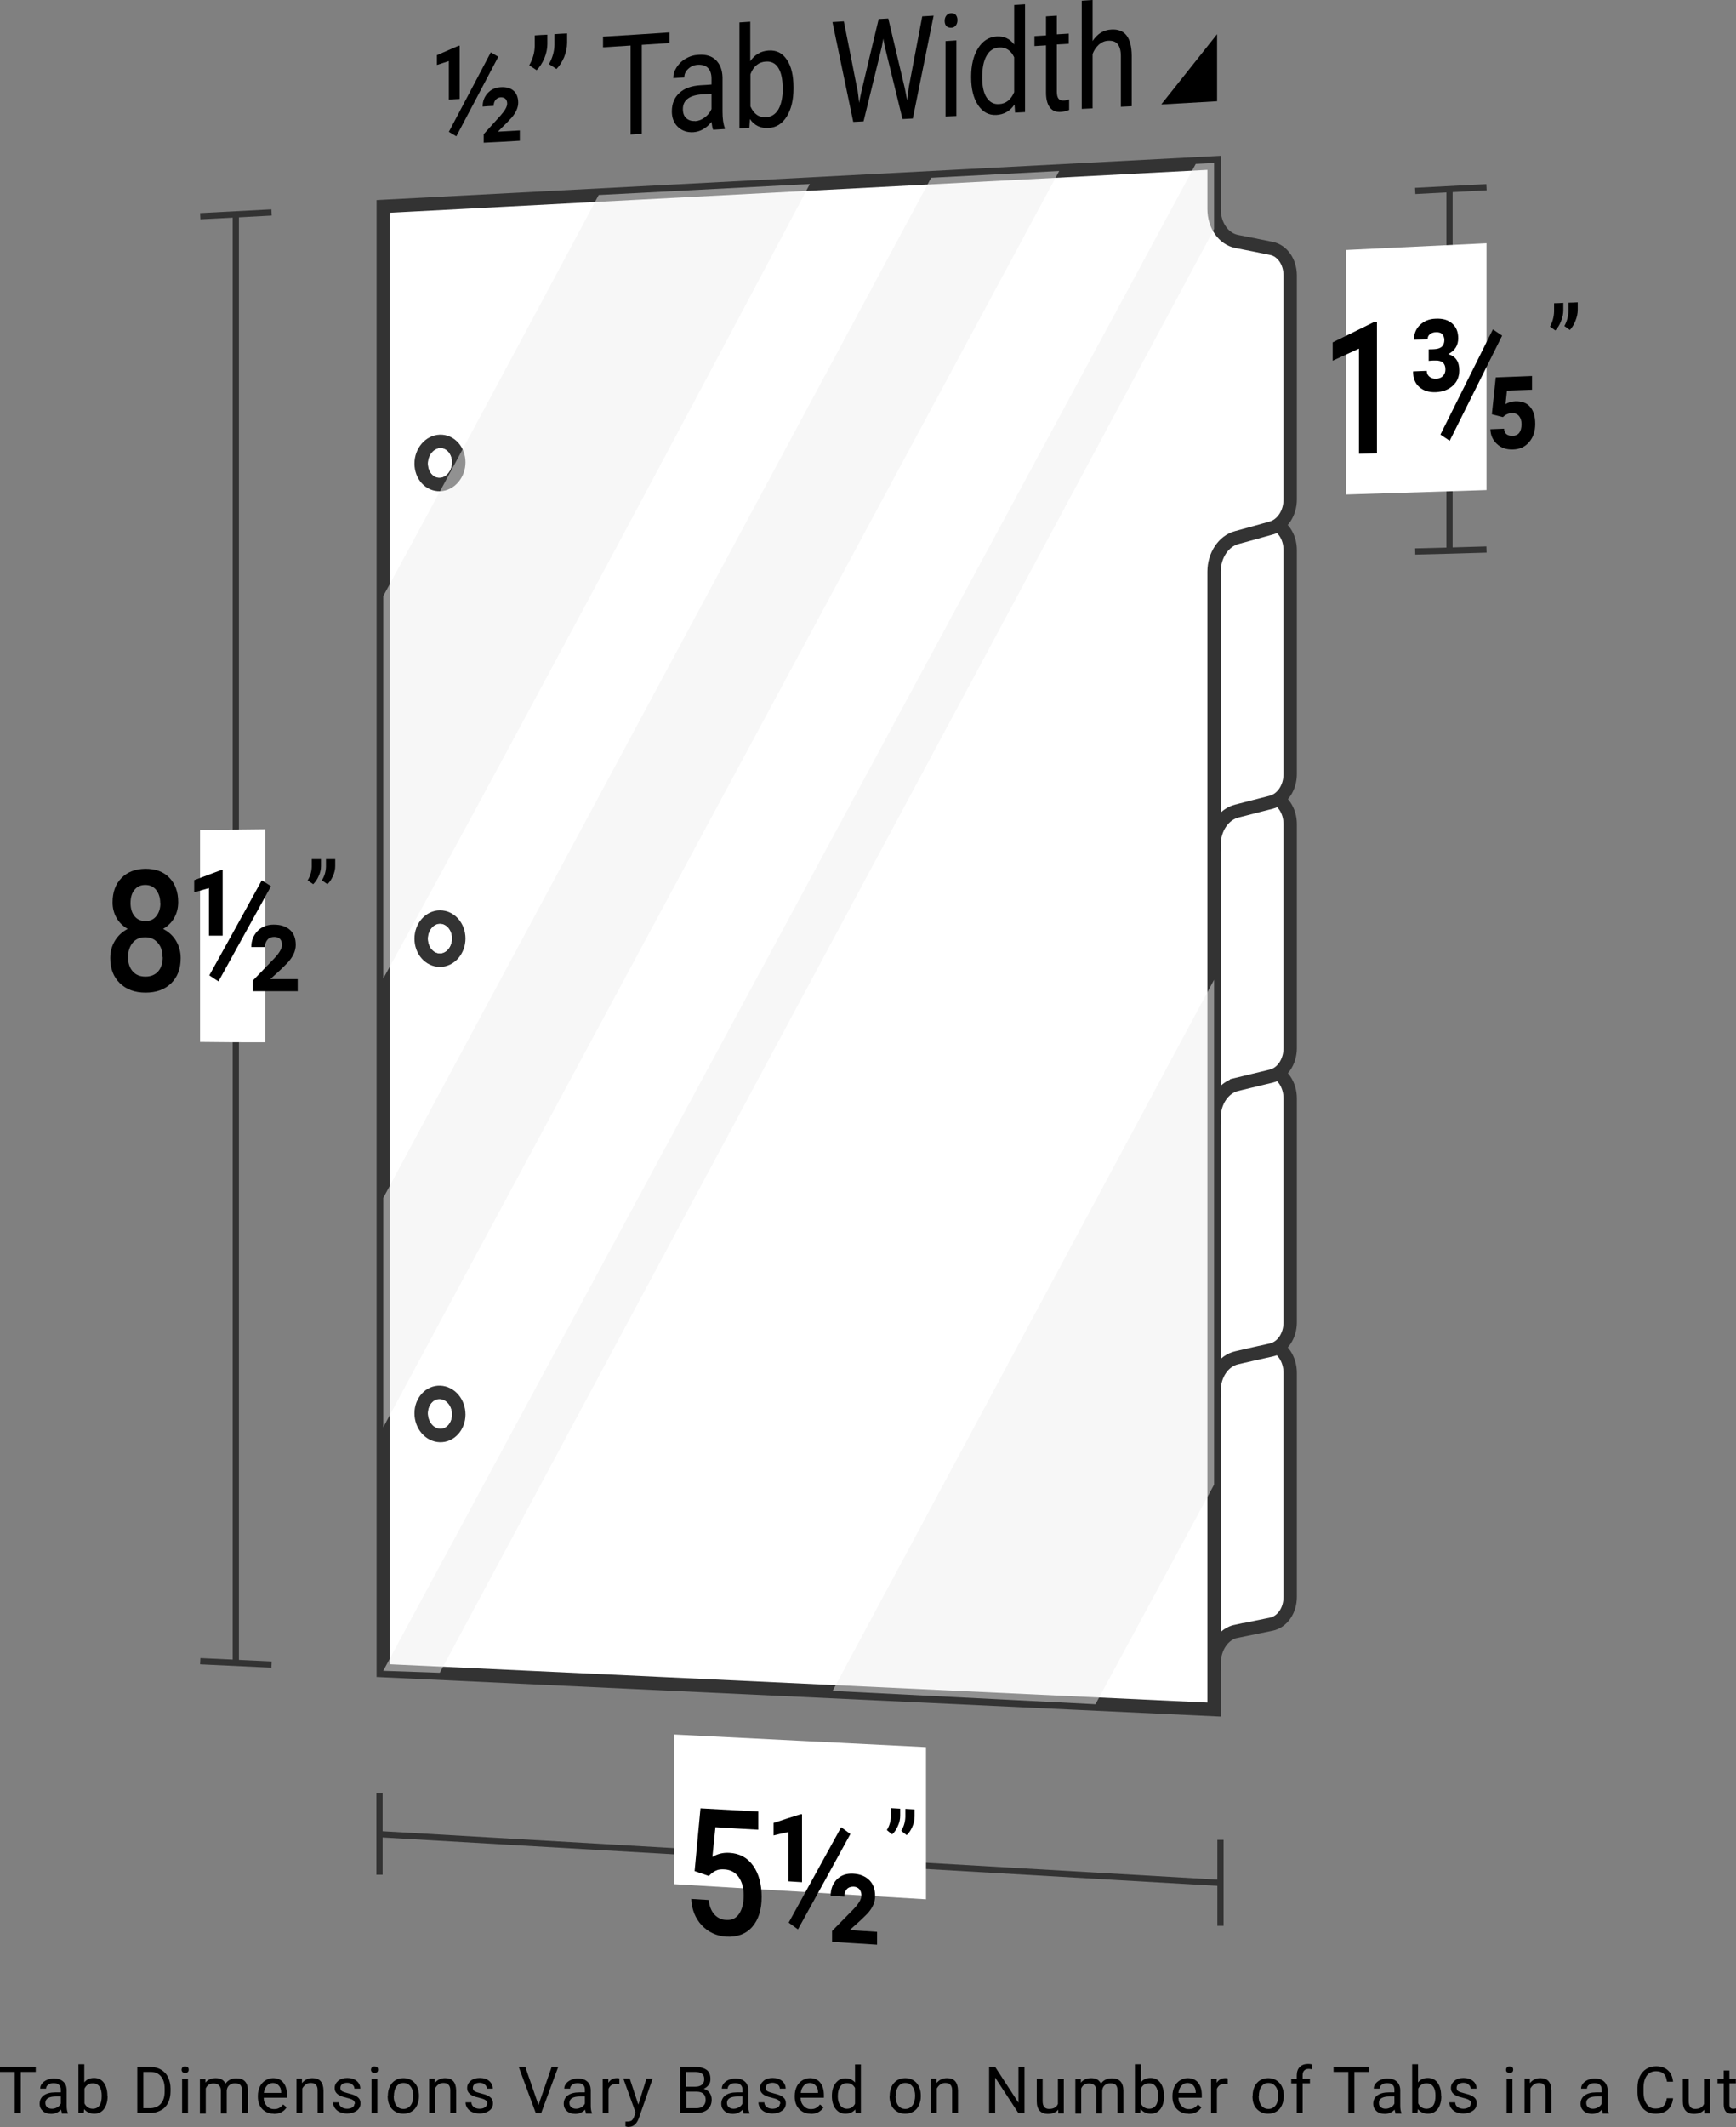 <?xml version="1.0" encoding="UTF-8"?>
<svg xmlns="http://www.w3.org/2000/svg" xmlns:xlink="http://www.w3.org/1999/xlink" viewBox="0 0 97.62 119.53">
  <rect x="0" y="0" width="97.62" height="119.53" fill="#808080" stroke="none"/>
  <defs>
    <style>
      .cls-1, .cls-2 {
        fill-rule: evenodd;
      }

      .cls-1, .cls-3 {
        fill: none;
      }

      .cls-1, .cls-3, .cls-4, .cls-5 {
        stroke: #333;
        stroke-miterlimit: 10;
      }

      .cls-1, .cls-4, .cls-5 {
        stroke-width: .75px;
      }

      .cls-6, .cls-2, .cls-4, .cls-5 {
        fill: #fff;
      }

      .cls-7 {
        clip-path: url(#clippath-1);
      }

      .cls-8 {
        isolation: isolate;
      }

      .cls-3 {
        stroke-width: .35px;
      }

      .cls-9 {
        fill: #efefef;
      }

      .cls-4 {
        clip-rule: evenodd;
      }

      .cls-10 {
        clip-path: url(#clippath-2);
      }

      .cls-11 {
        clip-path: url(#clippath);
      }

      .cls-12 {
        mix-blend-mode: multiply;
        opacity: .5;
      }
    </style>
    <clipPath id="clippath">
      <path class="cls-4" d="M25.8,52.74c0,.67-.48,1.22-1.06,1.22-.59,0-1.06-.54-1.06-1.21s.48-1.22,1.06-1.22c.59,0,1.06.54,1.06,1.21h0Z"/>
    </clipPath>
    <clipPath id="clippath-1">
      <path class="cls-4" d="M25.8,25.98c0,.67-.48,1.23-1.06,1.25-.59.02-1.06-.51-1.06-1.18s.48-1.23,1.06-1.25c.59-.02,1.06.51,1.06,1.18h0Z"/>
    </clipPath>
    <clipPath id="clippath-2">
      <path class="cls-4" d="M25.8,79.49c0,.67-.48,1.2-1.06,1.18-.59-.02-1.06-.58-1.06-1.25s.48-1.2,1.06-1.18c.59.02,1.06.57,1.06,1.25h0Z"/>
    </clipPath>
  </defs>
  <title>00X-S58</title>
  <g class="cls-8">
    <g id="Layer_1" data-name="Layer 1">
      <g>
        <path class="cls-5" d="M69.54,91.66c-.74.15-1.27.91-1.27,1.83-3.06-.13-4.59-.2-7.66-.34,0-8.08,0-12.12,0-20.2,3.06.06,4.59.09,7.66.16,0,.91.53,1.71,1.27,1.91.78.21,1.17.32,1.95.53.62.17,1.06.83,1.06,1.6,0,5.04,0,7.55,0,12.59,0,.76-.44,1.4-1.06,1.53-.78.16-1.17.24-1.95.4Z"/>
        <path class="cls-5" d="M69.54,76.3c-.74.17-1.27.94-1.27,1.85-3.06-.08-4.59-.12-7.66-.2,0-8.08,0-12.12,0-20.2,3.06,0,4.59.01,7.66.02,0,.91.53,1.7,1.27,1.88.78.2,1.17.3,1.95.49.62.16,1.06.82,1.06,1.58,0,5.04,0,7.55,0,12.59,0,.76-.44,1.41-1.06,1.55-.78.17-1.17.26-1.95.44Z"/>
        <path class="cls-5" d="M69.54,60.94c-.74.18-1.27.96-1.27,1.87-3.06-.03-4.59-.04-7.66-.07,0-8.08,0-12.12,0-20.2,3.06-.04,4.59-.07,7.66-.11,0,.91.53,1.69,1.27,1.86.78.18,1.17.28,1.95.46.62.15,1.06.8,1.06,1.56,0,5.04,0,7.55,0,12.59,0,.76-.44,1.42-1.06,1.57-.78.19-1.17.28-1.95.47Z"/>
        <path class="cls-5" d="M69.54,45.58c-.74.19-1.27.98-1.27,1.89-3.06.03-4.59.04-7.66.07,0-8.08,0-12.12,0-20.2,3.06-.1,4.59-.15,7.66-.24,0,.91.53,1.68,1.27,1.84.78.17,1.17.25,1.95.43.62.13,1.06.78,1.06,1.54,0,5.04,0,7.55,0,12.59,0,.76-.44,1.42-1.06,1.58-.78.2-1.17.3-1.95.5Z"/>
        <path class="cls-3" d="M13.26,12.05v81.4"/>
        <path class="cls-3" d="M11.26,12.15c1.6-.08,2.41-.13,4.01-.21"/>
        <line class="cls-3" x1="11.26" y1="93.35" x2="15.27" y2="93.54"/>
        <path class="cls-6" d="M14.92,58.57c-1.47,0-2.2,0-3.67-.02v-11.91c1.47-.02,2.2-.02,3.67-.04v11.96Z"/>
        <g>
          <path d="M10.02,50.7c0,.33-.08.63-.23.89-.15.26-.36.46-.62.61.32.16.56.39.73.67.17.29.26.61.26.97,0,.6-.18,1.07-.54,1.42s-.84.52-1.44.52c-.6,0-1.08-.18-1.44-.53-.36-.35-.54-.82-.54-1.41,0-.36.09-.69.26-.97s.41-.51.72-.67c-.26-.15-.47-.35-.62-.61s-.23-.55-.23-.88c0-.58.17-1.03.5-1.37s.78-.51,1.34-.52c.57,0,1.02.16,1.35.5s.5.79.5,1.37ZM9.14,53.79c0-.34-.09-.61-.27-.81-.18-.21-.41-.31-.71-.31-.29,0-.53.1-.7.31s-.26.48-.26.81.09.6.26.79c.17.2.41.3.72.3.3,0,.54-.1.71-.29.17-.19.26-.46.26-.81ZM9.01,50.74c0-.29-.08-.54-.23-.73-.15-.19-.36-.28-.61-.28-.26,0-.46.09-.61.28-.15.18-.22.43-.22.74s.08.56.23.74c.15.18.35.27.61.27s.46-.09.61-.28.23-.43.23-.74Z"/>
          <path d="M12.52,52.58c-.31,0-.46,0-.77,0v-2.67c-.33.09-.5.14-.83.23v-.68c.61-.23.91-.34,1.52-.57.03,0,.05,0,.08,0v3.68ZM12.29,55.15c-.21-.13-.31-.2-.52-.34,1.18-2.13,1.77-3.19,2.95-5.34.21.13.31.2.52.33-1.18,2.14-1.77,3.21-2.95,5.34ZM16.75,55.7c-1.02,0-1.52,0-2.54,0v-.59c.47-.49.71-.73,1.18-1.22.31-.32.47-.59.47-.8,0-.13-.04-.24-.11-.32-.08-.08-.18-.12-.33-.12-.16,0-.29.05-.38.16-.09.1-.14.24-.14.41-.31,0-.46,0-.77,0,0-.36.12-.66.35-.9s.54-.36.91-.36c.4,0,.7.1.92.3.22.2.32.48.32.84,0,.33-.15.66-.44.98-.16.16-.24.25-.41.41-.23.21-.35.32-.58.53.62,0,.92,0,1.54,0v.7Z"/>
          <path d="M17.6,49.68c-.12-.08-.18-.13-.3-.21.15-.24.22-.49.23-.76v-.43c.21,0,.31,0,.52,0v.38c0,.19-.04.38-.13.57-.08.19-.19.34-.31.46ZM18.4,49.68c-.12-.08-.18-.13-.3-.21.15-.24.22-.49.23-.76v-.43c.21,0,.31,0,.52,0v.38c0,.19-.04.38-.13.57-.08.19-.19.35-.31.46Z"/>
        </g>
        <path class="cls-3" d="M68.63,105.81c-15.76-.91-47.29-2.74-47.29-2.74"/>
        <line class="cls-3" x1="21.34" y1="100.78" x2="21.34" y2="105.35"/>
        <path class="cls-3" d="M68.63,103.39c0,1.93,0,2.9,0,4.83"/>
        <path class="cls-6" d="M52.07,106.73c-5.66-.34-8.49-.51-14.16-.85,0-3.36,0-5.05,0-8.41,5.66.28,8.49.43,14.16.71,0,3.42,0,5.13,0,8.55Z"/>
        <g>
          <path d="M39.06,105.14c.13-1.41.2-2.11.33-3.52,1.3.07,1.95.11,3.25.18v1.02c-.96-.05-1.44-.08-2.41-.14-.07.67-.1,1-.17,1.67.28-.17.59-.25.95-.23.58.03,1.02.27,1.34.72.32.45.48,1.04.48,1.76s-.18,1.28-.53,1.68c-.35.4-.84.58-1.46.55-.55-.04-1.01-.25-1.38-.64-.36-.39-.56-.88-.59-1.48.39.02.59.04.98.06.04.34.14.61.32.81.17.19.4.3.67.31.31.02.55-.09.72-.34.17-.25.26-.59.26-1.04,0-.43-.1-.77-.29-1.04-.19-.26-.45-.4-.79-.42-.18-.01-.34,0-.46.06-.13.05-.27.15-.42.31-.32-.11-.48-.17-.81-.28Z"/>
          <path d="M45.1,105.77c-.31-.02-.46-.03-.77-.05v-2.77c-.33.07-.5.11-.83.19v-.7c.61-.2.91-.3,1.52-.49.03,0,.05,0,.08,0v3.83ZM44.87,108.42c-.21-.15-.31-.23-.52-.38,1.18-2.14,1.77-3.21,2.95-5.36.21.15.31.23.52.38-1.18,2.15-1.77,3.23-2.95,5.36ZM49.33,109.28c-1.02-.06-1.52-.1-2.54-.16v-.61c.47-.48.71-.72,1.18-1.2.31-.32.47-.58.47-.8,0-.14-.04-.25-.11-.34-.08-.09-.18-.14-.33-.15-.16,0-.29.04-.38.14-.09.1-.14.24-.14.42-.31-.02-.46-.03-.77-.05,0-.38.12-.68.35-.92.23-.23.54-.34.91-.32.4.02.7.15.92.37s.32.52.32.89c0,.35-.15.68-.44.99-.16.16-.24.24-.41.4-.23.21-.35.31-.58.52.62.04.92.06,1.54.1v.72Z"/>
          <path d="M50.17,103.08c-.12-.09-.18-.14-.3-.24.15-.24.22-.5.23-.78v-.45c.21.01.31.02.52.03v.39c0,.2-.04.39-.13.58-.08.19-.19.35-.31.46ZM50.98,103.12c-.12-.09-.18-.14-.3-.24.15-.24.22-.5.23-.78v-.45c.21.01.31.02.52.03v.39c0,.2-.04.39-.13.59-.08.19-.19.35-.31.46Z"/>
        </g>
        <path class="cls-5" d="M71.49,13.96c-.78-.16-1.17-.24-1.95-.39-.74-.15-1.27-.91-1.27-1.82v-2.6l-46.72,2.45v82.28s31.15,1.46,46.72,2.19c0-21.32,0-42.63,0-63.95,0-.91.53-1.71,1.27-1.91.78-.21,1.17-.32,1.95-.54.62-.17,1.06-.84,1.06-1.6,0-5.04,0-7.55,0-12.59,0-.76-.44-1.4-1.06-1.52Z"/>
        <g>
          <path class="cls-2" d="M25.8,52.74c0,.67-.48,1.22-1.06,1.22-.59,0-1.06-.54-1.06-1.21s.48-1.22,1.06-1.22c.59,0,1.06.54,1.06,1.21h0Z"/>
          <g class="cls-11">
            <path class="cls-5" d="M25.8,52.74c0,.67-.48,1.22-1.06,1.22-.59,0-1.06-.54-1.06-1.21s.48-1.22,1.06-1.22c.59,0,1.06.54,1.06,1.21h0Z"/>
          </g>
          <path class="cls-1" d="M25.8,52.74c0,.67-.48,1.22-1.06,1.22-.59,0-1.06-.54-1.06-1.21s.48-1.22,1.06-1.22c.59,0,1.06.54,1.06,1.21h0Z"/>
        </g>
        <g>
          <path class="cls-2" d="M25.8,25.98c0,.67-.48,1.23-1.06,1.25-.59.02-1.06-.51-1.06-1.18s.48-1.23,1.06-1.25c.59-.02,1.06.51,1.06,1.18h0Z"/>
          <g class="cls-7">
            <path class="cls-5" d="M25.8,25.98c0,.67-.48,1.23-1.06,1.25-.59.02-1.06-.51-1.06-1.18s.48-1.23,1.06-1.25c.59-.02,1.06.51,1.06,1.18h0Z"/>
          </g>
          <path class="cls-1" d="M25.8,25.98c0,.67-.48,1.23-1.06,1.25-.59.02-1.06-.51-1.06-1.18s.48-1.23,1.06-1.25c.59-.02,1.06.51,1.06,1.18h0Z"/>
        </g>
        <g>
          <path class="cls-2" d="M25.8,79.49c0,.67-.48,1.2-1.06,1.18-.59-.02-1.06-.58-1.06-1.25s.48-1.2,1.06-1.18c.59.02,1.06.57,1.06,1.25h0Z"/>
          <g class="cls-10">
            <path class="cls-5" d="M25.8,79.49c0,.67-.48,1.2-1.06,1.18-.59-.02-1.06-.58-1.06-1.25s.48-1.2,1.06-1.18c.59.02,1.06.57,1.06,1.25h0Z"/>
          </g>
          <path class="cls-1" d="M25.8,79.49c0,.67-.48,1.2-1.06,1.18-.59-.02-1.06-.58-1.06-1.25s.48-1.2,1.06-1.18c.59.02,1.06.57,1.06,1.25h0Z"/>
        </g>
        <g>
          <path d="M25.85,5.56c-.25.01-.37.02-.61.04v-2.17c-.27.09-.4.13-.67.22v-.55c.49-.21.73-.32,1.22-.53.03,0,.04,0,.06,0v2.99ZM25.66,7.66c-.17-.1-.25-.15-.42-.25.94-1.78,1.42-2.68,2.36-4.47.17.1.25.15.42.25-.94,1.79-1.42,2.69-2.36,4.47ZM29.23,7.91c-.81.05-1.22.07-2.03.11v-.48c.38-.42.57-.63.95-1.05.25-.28.37-.5.37-.67,0-.11-.03-.19-.09-.26-.06-.06-.15-.09-.26-.09-.13,0-.23.06-.3.14-.07.09-.11.2-.11.34-.25.01-.37.02-.62.04,0-.29.09-.54.28-.75.19-.21.43-.32.73-.34.32-.02.56.05.73.2.17.15.26.38.26.67,0,.27-.12.54-.35.82-.13.14-.2.21-.33.35-.19.18-.28.27-.46.46.49-.03.74-.04,1.23-.07v.56Z"/>
          <path d="M30.17,3.94c-.16-.11-.25-.16-.41-.27.2-.35.3-.7.31-1.08v-.6c.28-.02.42-.03.71-.04v.53c0,.26-.06.53-.17.8-.12.27-.26.49-.43.66ZM31.28,3.87c-.16-.11-.25-.16-.41-.27.2-.35.3-.71.31-1.08v-.6c.28-.02.42-.03.71-.04v.53c0,.26-.06.53-.17.81-.12.27-.26.49-.43.66Z"/>
          <path d="M37.64,2.42c-.62.04-.93.06-1.55.1v5c-.25.01-.38.02-.63.04V2.56c-.62.04-.93.06-1.55.1v-.6c1.5-.09,2.24-.14,3.74-.24,0,.24,0,.36,0,.61Z"/>
          <path d="M40.1,7.29c-.04-.08-.06-.23-.09-.44-.29.36-.63.55-1.02.58-.35.02-.64-.08-.87-.3-.23-.22-.34-.51-.34-.87,0-.43.14-.78.43-1.04.28-.26.68-.4,1.2-.43.24-.01.36-.02.6-.04v-.33c0-.25-.06-.45-.19-.59-.13-.14-.32-.2-.57-.19-.22.01-.4.09-.55.23-.15.14-.22.3-.22.48l-.62.04c0-.21.06-.41.19-.61.13-.2.3-.37.52-.49.22-.13.46-.2.72-.21.41-.03.74.07.97.3.23.23.36.55.37.97v1.93c0,.38.04.69.13.91v.06l-.64.04ZM39.08,6.81c.19-.01.38-.08.55-.21.17-.13.3-.28.38-.47v-.86c-.19.01-.29.02-.48.03-.75.04-1.13.32-1.13.83,0,.22.06.4.19.51.13.12.29.17.49.16Z"/>
          <path d="M44.62,4.98c0,.64-.13,1.17-.38,1.57-.25.4-.59.62-1.02.64-.45.03-.8-.14-1.05-.5-.01.19-.02.29-.03.49-.23.01-.34.02-.56.03,0-2.38,0-3.57,0-5.95.25-.02.37-.02.61-.04v2.22c.25-.37.59-.57,1.03-.6s.78.14,1.03.52c.25.37.37.89.37,1.56v.06ZM44.01,4.94c0-.49-.08-.86-.24-1.12s-.39-.38-.7-.36c-.4.02-.7.26-.87.71v1.81c.19.43.48.63.88.61.29-.02.52-.16.69-.44.16-.28.25-.68.25-1.22Z"/>
          <path d="M48.22,5.04c.04.3.06.45.09.74.05-.27.08-.41.14-.68.38-1.61.57-2.41.96-4.03.22-.01.32-.02.54-.03.37,1.57.56,2.35.93,3.92.05.27.08.41.13.68.04-.31.06-.46.1-.77.3-1.58.45-2.37.75-3.95.26-.02.38-.02.64-.04-.47,2.31-.7,3.47-1.17,5.78-.23.01-.35.02-.58.03-.4-1.64-.6-2.46-1-4.09-.03-.17-.05-.26-.08-.43-.03.18-.05.26-.08.44-.41,1.68-.62,2.53-1.03,4.21-.23.01-.35.02-.58.03-.47-2.25-.7-3.37-1.17-5.61l.64-.04c.31,1.54.46,2.3.76,3.84Z"/>
          <path d="M53.12,1.18c0-.12.03-.22.09-.3.06-.08.15-.13.27-.14.12,0,.21.03.27.1.06.08.09.17.09.29s-.03.22-.09.3c-.06.08-.15.13-.27.13s-.21-.03-.27-.1c-.06-.07-.09-.17-.09-.29ZM53.78,6.52c-.25.01-.37.02-.61.03V2.31c.25-.02.37-.02.61-.04,0,1.7,0,2.55,0,4.25Z"/>
          <path d="M54.61,4.31c0-.65.13-1.19.39-1.6s.6-.63,1.03-.66c.42-.03.75.12,1,.45,0-.89,0-1.33,0-2.22.25-.02.37-.02.61-.04,0,2.42,0,3.64,0,6.06-.23.01-.34.02-.56.03-.01-.18-.02-.27-.03-.46-.25.37-.59.57-1.03.59-.42.02-.76-.16-1.02-.55-.26-.39-.39-.91-.39-1.56v-.06ZM55.23,4.36c0,.48.08.86.25,1.12.17.26.4.39.7.37.39-.02.67-.25.85-.67v-1.96c-.18-.39-.47-.57-.85-.55-.3.02-.54.17-.7.46-.17.29-.25.7-.25,1.24Z"/>
          <path d="M59.43.89v1.04c.27-.02.4-.02.67-.04v.57c-.27.02-.4.02-.67.04,0,1.06,0,1.59,0,2.66,0,.17.03.3.09.38.06.08.16.12.31.11.07,0,.17-.03.29-.06,0,.24,0,.35,0,.59-.16.06-.32.1-.47.11-.27.02-.48-.07-.62-.26-.14-.19-.21-.47-.21-.83,0-1.06,0-1.59,0-2.65l-.65.04v-.56c.26-.02.39-.02.65-.04V.92c.25-.02.37-.02.61-.04Z"/>
          <path d="M61.43,2.32c.27-.42.63-.64,1.06-.66.76-.05,1.14.44,1.15,1.47v2.84c-.25.01-.37.02-.61.03v-2.84c0-.31-.06-.53-.18-.68s-.3-.2-.54-.19c-.2.01-.37.09-.52.22-.15.14-.27.31-.35.52v3.06c-.25.01-.37.02-.61.03V.04c.25-.02.37-.02.61-.04,0,.93,0,1.39,0,2.32Z"/>
        </g>
        <path d="M68.44,5.69c-1.25.07-1.88.11-3.14.18,1.25-1.57,1.88-2.36,3.14-3.95v3.77Z"/>
        <g class="cls-12">
          <path class="cls-9" d="M33.66,10.97s-7.27,13.65-12.11,22.53v21.49c8.17-14.79,23.99-44.65,23.99-44.65l-11.88.62Z"/>
          <polygon class="cls-9" points="52.36 9.99 21.55 67.32 21.55 80.21 59.56 9.61 52.36 9.99"/>
          <polygon class="cls-9" points="67.24 9.21 21.55 93.89 24.73 94 68.27 12.88 68.27 9.16 67.24 9.21"/>
          <polygon class="cls-9" points="46.82 95.02 61.6 95.77 68.27 83.43 68.27 55.06 46.82 95.02"/>
        </g>
      </g>
      <g>
        <path d="M2.01,116.43h-.84v2.32h-.34v-2.32h-.83v-.28h2.01v.28Z"/>
        <path d="M3.48,118.75s-.03-.11-.05-.2c-.15.16-.34.24-.55.24-.19,0-.35-.05-.47-.16-.12-.11-.18-.24-.18-.41,0-.2.08-.36.23-.47s.37-.17.64-.17h.32v-.15c0-.12-.03-.21-.1-.27-.07-.07-.17-.1-.31-.1-.12,0-.22.03-.3.09s-.12.13-.12.22h-.33c0-.1.03-.19.1-.28.07-.09.16-.16.28-.21.12-.05.25-.08.39-.08.22,0,.4.06.52.17.13.11.19.26.2.46v.89c0,.18.02.32.07.42v.03h-.35ZM2.93,118.5c.1,0,.2-.03.29-.08.09-.05.16-.12.2-.21v-.4h-.26c-.4,0-.61.12-.61.36,0,.1.03.18.1.24.07.06.16.09.27.09Z"/>
        <path d="M6.05,117.8c0,.29-.07.53-.2.71s-.32.27-.55.27c-.24,0-.43-.09-.57-.26l-.02.22h-.3v-2.74h.33v1.02c.13-.17.32-.25.55-.25s.42.09.55.27c.13.18.2.42.2.73v.03ZM5.72,117.77c0-.22-.04-.4-.13-.52-.09-.12-.21-.18-.37-.18-.22,0-.37.1-.47.3v.83c.1.2.26.3.47.3.16,0,.28-.06.37-.18.09-.12.13-.31.13-.55Z"/>
        <path d="M7.72,118.75v-2.6h.73c.23,0,.43.05.6.15.17.1.31.24.4.43s.14.4.14.63v.17c0,.24-.05.46-.14.64-.09.18-.23.33-.41.42-.18.1-.38.15-.61.15h-.72ZM8.06,116.43v2.04h.36c.26,0,.47-.08.62-.25.15-.16.22-.4.22-.7v-.15c0-.29-.07-.52-.21-.69s-.34-.25-.59-.25h-.4Z"/>
        <path d="M10.21,116.31c0-.05.02-.1.05-.14.03-.04.08-.05.15-.05s.11.02.15.05.05.08.05.14-.02.1-.05.13-.08.05-.15.05-.11-.02-.15-.05c-.03-.04-.05-.08-.05-.13ZM10.57,118.75h-.33v-1.93h.33v1.93Z"/>
        <path d="M11.55,116.82v.21c.15-.17.34-.25.58-.25.27,0,.45.1.55.31.06-.09.15-.17.25-.22.1-.06.22-.08.36-.08.42,0,.64.22.65.67v1.29h-.33v-1.27c0-.14-.03-.24-.09-.31-.06-.07-.17-.1-.32-.1-.12,0-.22.04-.31.11-.08.07-.13.17-.14.3v1.28h-.33v-1.26c0-.28-.14-.42-.41-.42-.22,0-.36.09-.44.28v1.41h-.33v-1.93h.31Z"/>
        <path d="M15.39,118.78c-.26,0-.47-.09-.64-.26-.16-.17-.25-.4-.25-.69v-.06c0-.19.04-.36.11-.51.07-.15.18-.27.31-.35.13-.08.27-.13.43-.13.25,0,.45.08.58.25.14.17.21.4.21.71v.14h-1.31c0,.19.06.34.17.46.11.12.24.18.41.18.12,0,.22-.02.3-.07.08-.05.15-.11.21-.19l.2.16c-.16.25-.4.37-.73.37ZM15.35,117.05c-.13,0-.25.05-.34.15-.09.1-.15.23-.17.41h.97v-.03c0-.17-.05-.3-.14-.39-.08-.09-.19-.14-.33-.14Z"/>
        <path d="M16.98,116.82v.24c.16-.19.35-.28.59-.28.41,0,.61.23.62.69v1.27h-.33v-1.28c0-.14-.03-.24-.1-.31-.06-.07-.16-.1-.29-.1-.11,0-.2.03-.28.09-.08.06-.14.13-.19.22v1.38h-.33v-1.93h.31Z"/>
        <path d="M19.96,118.23c0-.09-.03-.16-.1-.21s-.18-.09-.35-.13c-.17-.04-.3-.08-.4-.13-.1-.05-.17-.11-.22-.18-.05-.07-.07-.15-.07-.25,0-.16.07-.29.2-.4.13-.11.3-.16.51-.16.22,0,.4.06.53.17s.2.26.2.43h-.33c0-.09-.04-.17-.12-.23-.08-.07-.17-.1-.29-.1s-.21.03-.28.08c-.07.05-.1.12-.1.21,0,.08.03.14.09.18.06.04.18.08.34.12.16.04.3.08.4.13.1.05.18.11.23.18.05.07.07.16.07.26,0,.17-.07.31-.21.41-.14.1-.32.16-.54.16-.15,0-.29-.03-.41-.08s-.21-.13-.28-.23-.1-.2-.1-.32h.33c0,.11.05.2.13.26s.19.1.33.1c.12,0,.23-.03.3-.08.08-.05.11-.12.11-.2Z"/>
        <path d="M20.86,116.31c0-.05.02-.1.05-.14.03-.04.08-.05.15-.05s.11.02.15.05.05.08.05.14-.02.1-.05.13-.08.05-.15.05-.11-.02-.15-.05c-.03-.04-.05-.08-.05-.13ZM21.22,118.75h-.33v-1.93h.33v1.93Z"/>
        <path d="M21.81,117.76c0-.19.04-.36.11-.51.07-.15.18-.27.31-.35.13-.08.28-.12.45-.12.26,0,.48.09.64.27.16.18.24.42.24.73v.02c0,.19-.04.36-.11.51-.07.15-.17.27-.31.35-.13.08-.29.12-.46.12-.26,0-.47-.09-.64-.27-.16-.18-.24-.42-.24-.72v-.02ZM22.14,117.8c0,.21.05.39.15.52.1.13.23.19.4.19s.3-.07.4-.2c.1-.13.15-.32.15-.55,0-.21-.05-.38-.15-.51s-.23-.2-.4-.2-.29.06-.39.19c-.1.13-.15.32-.15.56Z"/>
        <path d="M24.44,116.82v.24c.16-.19.35-.28.59-.28.41,0,.61.23.62.69v1.27h-.33v-1.28c0-.14-.03-.24-.1-.31-.06-.07-.16-.1-.29-.1-.11,0-.2.03-.28.09-.08.06-.14.13-.19.22v1.38h-.33v-1.93h.31Z"/>
        <path d="M27.41,118.23c0-.09-.03-.16-.1-.21s-.18-.09-.35-.13c-.17-.04-.3-.08-.4-.13-.1-.05-.17-.11-.22-.18-.05-.07-.07-.15-.07-.25,0-.16.07-.29.2-.4.13-.11.3-.16.51-.16.22,0,.4.06.53.17s.2.26.2.43h-.33c0-.09-.04-.17-.12-.23-.08-.07-.17-.1-.29-.1s-.21.03-.28.08c-.07.05-.1.12-.1.21,0,.08.03.14.09.18.06.04.18.08.34.12.16.04.3.08.4.13.1.05.18.11.23.18.05.07.07.16.07.26,0,.17-.07.31-.21.41-.14.1-.32.16-.54.16-.15,0-.29-.03-.41-.08s-.21-.13-.28-.23-.1-.2-.1-.32h.33c0,.11.05.2.13.26s.19.1.33.1c.12,0,.23-.03.3-.08.08-.05.11-.12.11-.2Z"/>
        <path d="M30.28,118.29l.74-2.14h.37l-.96,2.6h-.3l-.96-2.6h.37l.74,2.14Z"/>
        <path d="M32.95,118.75s-.03-.11-.05-.2c-.15.16-.34.24-.55.24-.19,0-.35-.05-.47-.16-.12-.11-.18-.24-.18-.41,0-.2.08-.36.23-.47s.37-.17.64-.17h.32v-.15c0-.12-.03-.21-.1-.27-.07-.07-.17-.1-.31-.1-.12,0-.22.03-.3.09s-.12.13-.12.22h-.33c0-.1.03-.19.1-.28.07-.09.16-.16.28-.21.12-.05.25-.08.39-.08.22,0,.4.06.52.17.13.11.19.26.2.46v.89c0,.18.02.32.07.42v.03h-.35ZM32.4,118.5c.1,0,.2-.03.29-.08.09-.05.16-.12.2-.21v-.4h-.26c-.4,0-.61.12-.61.36,0,.1.03.18.1.24.07.06.16.09.27.09Z"/>
        <path d="M34.82,117.11s-.1-.01-.16-.01c-.22,0-.36.09-.44.28v1.37h-.33v-1.93h.32v.22c.11-.17.27-.26.47-.26.06,0,.11,0,.15.02v.31Z"/>
        <path d="M35.9,118.26l.45-1.45h.35l-.78,2.23c-.12.32-.31.48-.57.48h-.06s-.12-.03-.12-.03v-.27h.09c.11,0,.2-.02.26-.06.06-.05.11-.13.15-.25l.07-.2-.69-1.91h.36l.48,1.45Z"/>
        <path d="M38.25,118.75v-2.6h.85c.28,0,.49.06.64.17s.21.29.21.52c0,.12-.03.23-.1.32-.07.09-.16.17-.28.22.14.04.25.11.33.22.08.11.12.24.12.39,0,.23-.08.42-.23.55-.15.13-.36.2-.64.2h-.9ZM38.59,117.26h.52c.15,0,.27-.04.36-.11.09-.08.13-.18.13-.31,0-.14-.04-.25-.13-.31s-.21-.1-.38-.1h-.51v.83ZM38.59,117.53v.94h.57c.16,0,.29-.04.38-.12.09-.08.14-.2.14-.34,0-.31-.17-.47-.51-.47h-.57Z"/>
        <path d="M41.81,118.75s-.03-.11-.05-.2c-.15.16-.34.24-.55.24-.19,0-.35-.05-.47-.16-.12-.11-.18-.24-.18-.41,0-.2.08-.36.23-.47s.37-.17.64-.17h.32v-.15c0-.12-.03-.21-.1-.27-.07-.07-.17-.1-.31-.1-.12,0-.22.03-.3.09s-.12.13-.12.22h-.33c0-.1.03-.19.1-.28.07-.09.16-.16.28-.21.12-.05.25-.08.39-.08.22,0,.4.06.52.17.13.11.19.26.2.46v.89c0,.18.02.32.07.42v.03h-.35ZM41.26,118.5c.1,0,.2-.03.29-.08.09-.05.16-.12.2-.21v-.4h-.26c-.4,0-.61.12-.61.36,0,.1.03.18.1.24.07.06.16.09.27.09Z"/>
        <path d="M43.88,118.23c0-.09-.03-.16-.1-.21s-.18-.09-.35-.13c-.17-.04-.3-.08-.4-.13-.1-.05-.17-.11-.22-.18-.05-.07-.07-.15-.07-.25,0-.16.07-.29.2-.4.13-.11.3-.16.51-.16.22,0,.4.06.53.17s.2.26.2.43h-.33c0-.09-.04-.17-.12-.23-.08-.07-.17-.1-.29-.1s-.21.03-.28.08c-.07.05-.1.12-.1.21,0,.08.03.14.09.18.06.04.18.08.34.12.16.04.3.08.4.13.1.05.18.11.23.18.05.07.07.16.07.26,0,.17-.07.31-.21.41-.14.1-.32.16-.54.16-.15,0-.29-.03-.41-.08s-.21-.13-.28-.23-.1-.2-.1-.32h.33c0,.11.05.2.13.26s.19.1.33.1c.12,0,.23-.03.3-.08.08-.05.11-.12.11-.2Z"/>
        <path d="M45.58,118.78c-.26,0-.47-.09-.64-.26-.16-.17-.25-.4-.25-.69v-.06c0-.19.04-.36.11-.51.07-.15.18-.27.31-.35.13-.08.27-.13.43-.13.25,0,.45.08.58.25.14.17.21.4.21.71v.14h-1.31c0,.19.06.34.17.46.11.12.24.18.41.18.12,0,.22-.02.3-.07.08-.05.15-.11.21-.19l.2.16c-.16.25-.4.37-.73.37ZM45.54,117.05c-.13,0-.25.05-.34.15-.09.1-.15.23-.17.41h.97v-.03c0-.17-.05-.3-.14-.39-.08-.09-.19-.14-.33-.14Z"/>
        <path d="M46.78,117.77c0-.3.07-.53.21-.71.14-.18.32-.27.55-.27s.4.08.54.23v-1.01h.33v2.74h-.3l-.02-.21c-.13.16-.32.24-.55.24s-.41-.09-.55-.27-.21-.42-.21-.72v-.02ZM47.11,117.8c0,.22.05.39.14.51.09.12.22.19.37.19.21,0,.36-.09.46-.28v-.89c-.1-.18-.25-.27-.45-.27-.16,0-.29.06-.38.19-.09.12-.14.31-.14.55Z"/>
        <path d="M50.03,117.76c0-.19.04-.36.11-.51.07-.15.18-.27.31-.35.13-.08.28-.12.45-.12.26,0,.48.09.64.27.16.18.24.42.24.73v.02c0,.19-.04.36-.11.51-.07.15-.17.27-.31.35-.13.08-.29.12-.46.12-.26,0-.47-.09-.64-.27-.16-.18-.24-.42-.24-.72v-.02ZM50.36,117.8c0,.21.05.39.15.52.1.13.23.19.4.19s.3-.07.4-.2c.1-.13.15-.32.15-.55,0-.21-.05-.38-.15-.51s-.23-.2-.4-.2-.29.06-.39.19c-.1.13-.15.32-.15.56Z"/>
        <path d="M52.66,116.82v.24c.16-.19.35-.28.59-.28.41,0,.61.23.62.69v1.27h-.33v-1.28c0-.14-.03-.24-.1-.31-.06-.07-.16-.1-.29-.1-.11,0-.2.03-.28.09-.08.06-.14.13-.19.22v1.38h-.33v-1.93h.31Z"/>
        <path d="M57.61,118.75h-.34l-1.31-2v2h-.34v-2.6h.34l1.31,2.01v-2.01h.34v2.6Z"/>
        <path d="M59.5,118.56c-.13.15-.32.23-.57.23-.21,0-.36-.06-.47-.18-.11-.12-.16-.3-.16-.53v-1.26h.33v1.25c0,.29.12.44.36.44.25,0,.42-.09.5-.28v-1.4h.33v1.93h-.31v-.19Z"/>
        <path d="M60.78,116.82v.21c.15-.17.34-.25.58-.25.27,0,.45.1.55.31.06-.09.15-.17.25-.22.1-.06.22-.08.36-.08.42,0,.64.22.65.67v1.29h-.33v-1.27c0-.14-.03-.24-.09-.31-.06-.07-.17-.1-.32-.1-.12,0-.22.04-.31.11-.08.07-.13.17-.14.3v1.28h-.33v-1.26c0-.28-.14-.42-.41-.42-.22,0-.36.09-.44.28v1.41h-.33v-1.93h.31Z"/>
        <path d="M65.46,117.8c0,.29-.07.53-.2.71-.14.18-.32.27-.55.27-.24,0-.43-.09-.57-.26l-.02.22h-.3v-2.74h.33v1.02c.13-.17.32-.25.55-.25s.42.09.55.27c.13.18.2.42.2.73v.03ZM65.12,117.77c0-.22-.04-.4-.13-.52-.09-.12-.21-.18-.37-.18-.22,0-.37.1-.47.3v.83c.1.2.26.3.47.3.16,0,.28-.06.37-.18.09-.12.13-.31.13-.55Z"/>
        <path d="M66.82,118.78c-.26,0-.47-.09-.64-.26-.16-.17-.25-.4-.25-.69v-.06c0-.19.04-.36.11-.51.07-.15.18-.27.31-.35s.27-.13.43-.13c.25,0,.45.08.59.25s.21.4.21.71v.14h-1.31c0,.19.06.34.17.46s.24.18.41.18c.12,0,.22-.02.3-.07.08-.05.15-.11.21-.19l.2.16c-.16.25-.4.37-.73.37ZM66.78,117.05c-.13,0-.24.05-.34.15-.09.1-.15.23-.17.41h.97v-.03c0-.17-.05-.3-.14-.39-.08-.09-.19-.14-.33-.14Z"/>
        <path d="M69.03,117.11s-.1-.01-.16-.01c-.22,0-.36.09-.44.28v1.37h-.33v-1.93h.32v.22c.11-.17.27-.26.47-.26.06,0,.11,0,.15.02v.31Z"/>
        <path d="M70.44,117.76c0-.19.04-.36.11-.51.07-.15.18-.27.31-.35s.28-.12.45-.12c.26,0,.47.09.64.27.16.18.24.42.24.73v.02c0,.19-.04.36-.11.51s-.17.27-.31.35c-.13.08-.29.12-.46.12-.26,0-.47-.09-.64-.27s-.24-.42-.24-.72v-.02ZM70.78,117.8c0,.21.05.39.15.52s.23.19.4.19.3-.07.4-.2c.1-.13.15-.32.15-.55,0-.21-.05-.38-.15-.51s-.23-.2-.4-.2-.29.06-.39.19c-.1.13-.15.32-.15.56Z"/>
        <path d="M72.92,118.75v-1.67h-.31v-.25h.31v-.2c0-.21.06-.37.17-.48s.27-.17.47-.17c.08,0,.15.01.23.03l-.02.27c-.06-.01-.12-.02-.18-.02-.11,0-.19.03-.25.09-.06.06-.09.15-.09.27v.2h.41v.25h-.41v1.67h-.33Z"/>
        <path d="M77,116.43h-.84v2.32h-.34v-2.32h-.83v-.28h2.01v.28Z"/>
        <path d="M78.47,118.75s-.03-.11-.05-.2c-.15.16-.34.24-.55.24-.19,0-.35-.05-.47-.16-.12-.11-.18-.24-.18-.41,0-.2.08-.36.23-.47s.37-.17.64-.17h.32v-.15c0-.12-.03-.21-.1-.27-.07-.07-.17-.1-.31-.1-.12,0-.22.03-.3.09s-.12.13-.12.22h-.33c0-.1.03-.19.1-.28.07-.09.16-.16.28-.21s.25-.08.39-.08c.22,0,.4.06.52.17s.19.26.2.46v.89c0,.18.02.32.07.42v.03h-.35ZM77.92,118.5c.1,0,.2-.03.29-.08.09-.05.16-.12.2-.21v-.4h-.26c-.4,0-.61.12-.61.36,0,.1.03.18.1.24.07.06.16.09.27.09Z"/>
        <path d="M81.05,117.8c0,.29-.07.53-.2.71-.14.18-.32.27-.55.27-.24,0-.43-.09-.57-.26l-.02.22h-.3v-2.74h.33v1.02c.13-.17.32-.25.55-.25s.42.09.55.27c.13.18.2.42.2.73v.03ZM80.72,117.77c0-.22-.04-.4-.13-.52-.09-.12-.21-.18-.37-.18-.22,0-.37.1-.47.3v.83c.1.2.26.3.47.3.16,0,.28-.06.37-.18.09-.12.13-.31.13-.55Z"/>
        <path d="M82.73,118.23c0-.09-.03-.16-.1-.21s-.18-.09-.35-.13-.3-.08-.4-.13c-.1-.05-.17-.11-.22-.18-.05-.07-.07-.15-.07-.25,0-.16.07-.29.2-.4.13-.11.3-.16.51-.16s.4.06.53.17c.14.11.2.26.2.43h-.33c0-.09-.04-.17-.12-.23-.08-.07-.17-.1-.29-.1s-.21.03-.28.08c-.07.05-.1.12-.1.21,0,.08.03.14.09.18.06.04.18.08.34.12.16.04.3.08.4.13.1.05.18.11.23.18.05.07.07.16.07.26,0,.17-.07.31-.21.41-.14.1-.32.16-.54.16-.16,0-.29-.03-.41-.08s-.21-.13-.28-.23-.1-.2-.1-.32h.33c0,.11.05.2.13.26s.19.1.33.1c.12,0,.22-.03.3-.08.08-.05.11-.12.11-.2Z"/>
        <path d="M84.69,116.31c0-.05.02-.1.05-.14s.08-.05.15-.05.11.02.15.05.05.08.05.14-.02.1-.05.13-.08.05-.15.05-.11-.02-.15-.05-.05-.08-.05-.13ZM85.05,118.75h-.33v-1.93h.33v1.93Z"/>
        <path d="M86.03,116.82v.24c.16-.19.35-.28.59-.28.41,0,.61.23.62.69v1.27h-.33v-1.28c0-.14-.03-.24-.09-.31-.06-.07-.16-.1-.29-.1-.11,0-.2.03-.28.09s-.14.13-.19.22v1.38h-.33v-1.93h.31Z"/>
        <path d="M90.13,118.75s-.03-.11-.05-.2c-.15.16-.34.24-.55.24-.19,0-.35-.05-.47-.16-.12-.11-.18-.24-.18-.41,0-.2.08-.36.23-.47s.37-.17.64-.17h.32v-.15c0-.12-.03-.21-.1-.27-.07-.07-.17-.1-.31-.1-.12,0-.22.03-.3.09s-.12.13-.12.22h-.33c0-.1.03-.19.1-.28.07-.09.16-.16.28-.21s.25-.08.39-.08c.22,0,.4.06.52.17s.19.26.2.46v.89c0,.18.02.32.07.42v.03h-.35ZM89.58,118.5c.1,0,.2-.03.29-.08.09-.05.16-.12.2-.21v-.4h-.26c-.4,0-.61.12-.61.36,0,.1.03.18.1.24.07.06.16.09.27.09Z"/>
        <path d="M94.08,117.92c-.03.27-.13.49-.3.64-.17.15-.4.22-.68.22-.31,0-.55-.11-.74-.33-.18-.22-.28-.51-.28-.88v-.25c0-.24.04-.45.13-.64.09-.18.21-.32.37-.42.16-.1.34-.15.55-.15.28,0,.5.08.66.23.17.15.26.37.29.64h-.34c-.03-.21-.09-.36-.19-.45-.1-.09-.24-.14-.42-.14-.22,0-.39.08-.52.24-.12.16-.19.39-.19.69v.25c0,.28.06.51.18.67.12.17.28.25.49.25.19,0,.34-.04.44-.13.1-.09.17-.24.2-.45h.34Z"/>
        <path d="M95.83,118.56c-.13.15-.32.23-.57.23-.21,0-.36-.06-.47-.18-.11-.12-.16-.3-.16-.53v-1.26h.33v1.25c0,.29.12.44.36.44.25,0,.42-.09.5-.28v-1.4h.33v1.93h-.31v-.19Z"/>
        <path d="M97.25,116.35v.47h.36v.25h-.36v1.2c0,.08.02.14.05.17.03.04.09.06.16.06.04,0,.09,0,.16-.02v.27c-.09.02-.17.03-.25.03-.15,0-.26-.04-.33-.13-.07-.09-.11-.22-.11-.38v-1.2h-.35v-.25h.35v-.47h.33Z"/>
      </g>
      <g>
        <g>
          <path class="cls-3" d="M81.51,30.94c0-8.13,0-12.19,0-20.32"/>
          <path class="cls-3" d="M83.59,30.88c-1.6.05-2.41.07-4.01.11"/>
          <path class="cls-3" d="M83.59,10.52c-1.6.08-2.41.13-4.01.21"/>
        </g>
        <path class="cls-6" d="M75.68,14.05c3.16-.15,4.74-.23,7.91-.38,0,5.55,0,8.32,0,13.87-3.16.1-4.74.15-7.91.25v-13.74Z"/>
        <g>
          <path d="M77.42,25.47c-.4.01-.6.02-1,.03v-5.91c-.59.27-.89.41-1.48.68v-1.03c.94-.46,1.41-.69,2.36-1.16.05,0,.08,0,.13,0,0,2.96,0,4.44,0,7.39Z"/>
          <path d="M80.33,19.63c.13,0,.2,0,.34-.01.37-.02.55-.19.55-.52,0-.12-.04-.22-.11-.31s-.2-.13-.37-.12c-.13,0-.24.04-.33.11-.09.07-.13.16-.13.28-.31.01-.46.02-.77.03,0-.33.11-.61.34-.83.23-.22.52-.34.88-.35.4-.02.71.07.93.27.23.2.34.47.34.83,0,.4-.19.7-.56.89.41.12.62.42.62.91,0,.36-.12.65-.37.87-.24.22-.56.34-.96.36-.37.01-.68-.08-.92-.29-.24-.21-.35-.5-.35-.88.31-.01.46-.02.77-.03,0,.13.05.24.14.32.1.09.23.13.39.12.17,0,.3-.06.39-.16s.13-.22.13-.36c0-.34-.19-.51-.56-.5-.15,0-.23,0-.38.02v-.65ZM81.52,24.77c-.21-.14-.31-.21-.52-.35,1.18-2.36,1.77-3.54,2.95-5.91.21.14.31.21.52.35-1.18,2.37-1.77,3.55-2.95,5.91ZM83.89,23.29c.09-.83.13-1.25.22-2.08.82-.03,1.23-.05,2.04-.08v.77c-.56.02-.85.03-1.41.05-.03.3-.05.46-.08.76.17-.1.36-.15.55-.16.36-.01.64.09.83.31.19.22.29.54.29.96s-.11.75-.34,1.02c-.23.27-.53.41-.92.42-.36.01-.66-.09-.89-.31-.24-.22-.36-.49-.37-.83.31-.01.46-.02.77-.03.01.28.18.41.49.4.32-.01.49-.23.49-.66,0-.19-.05-.34-.14-.45-.09-.11-.23-.17-.41-.16-.19,0-.35.08-.5.22-.25-.06-.37-.1-.62-.16Z"/>
          <path d="M87.46,18.57c-.12-.09-.18-.13-.3-.22.15-.27.22-.55.23-.84v-.47c.21,0,.31-.01.52-.02,0,.16,0,.25,0,.41,0,.2-.04.41-.13.62-.08.21-.19.38-.31.51ZM88.27,18.54c-.12-.09-.18-.13-.3-.22.15-.27.22-.55.23-.84v-.47c.21,0,.31-.01.52-.02v.41c0,.21-.04.41-.13.63-.08.21-.19.38-.31.51Z"/>
        </g>
      </g>
    </g>
  </g>
</svg>